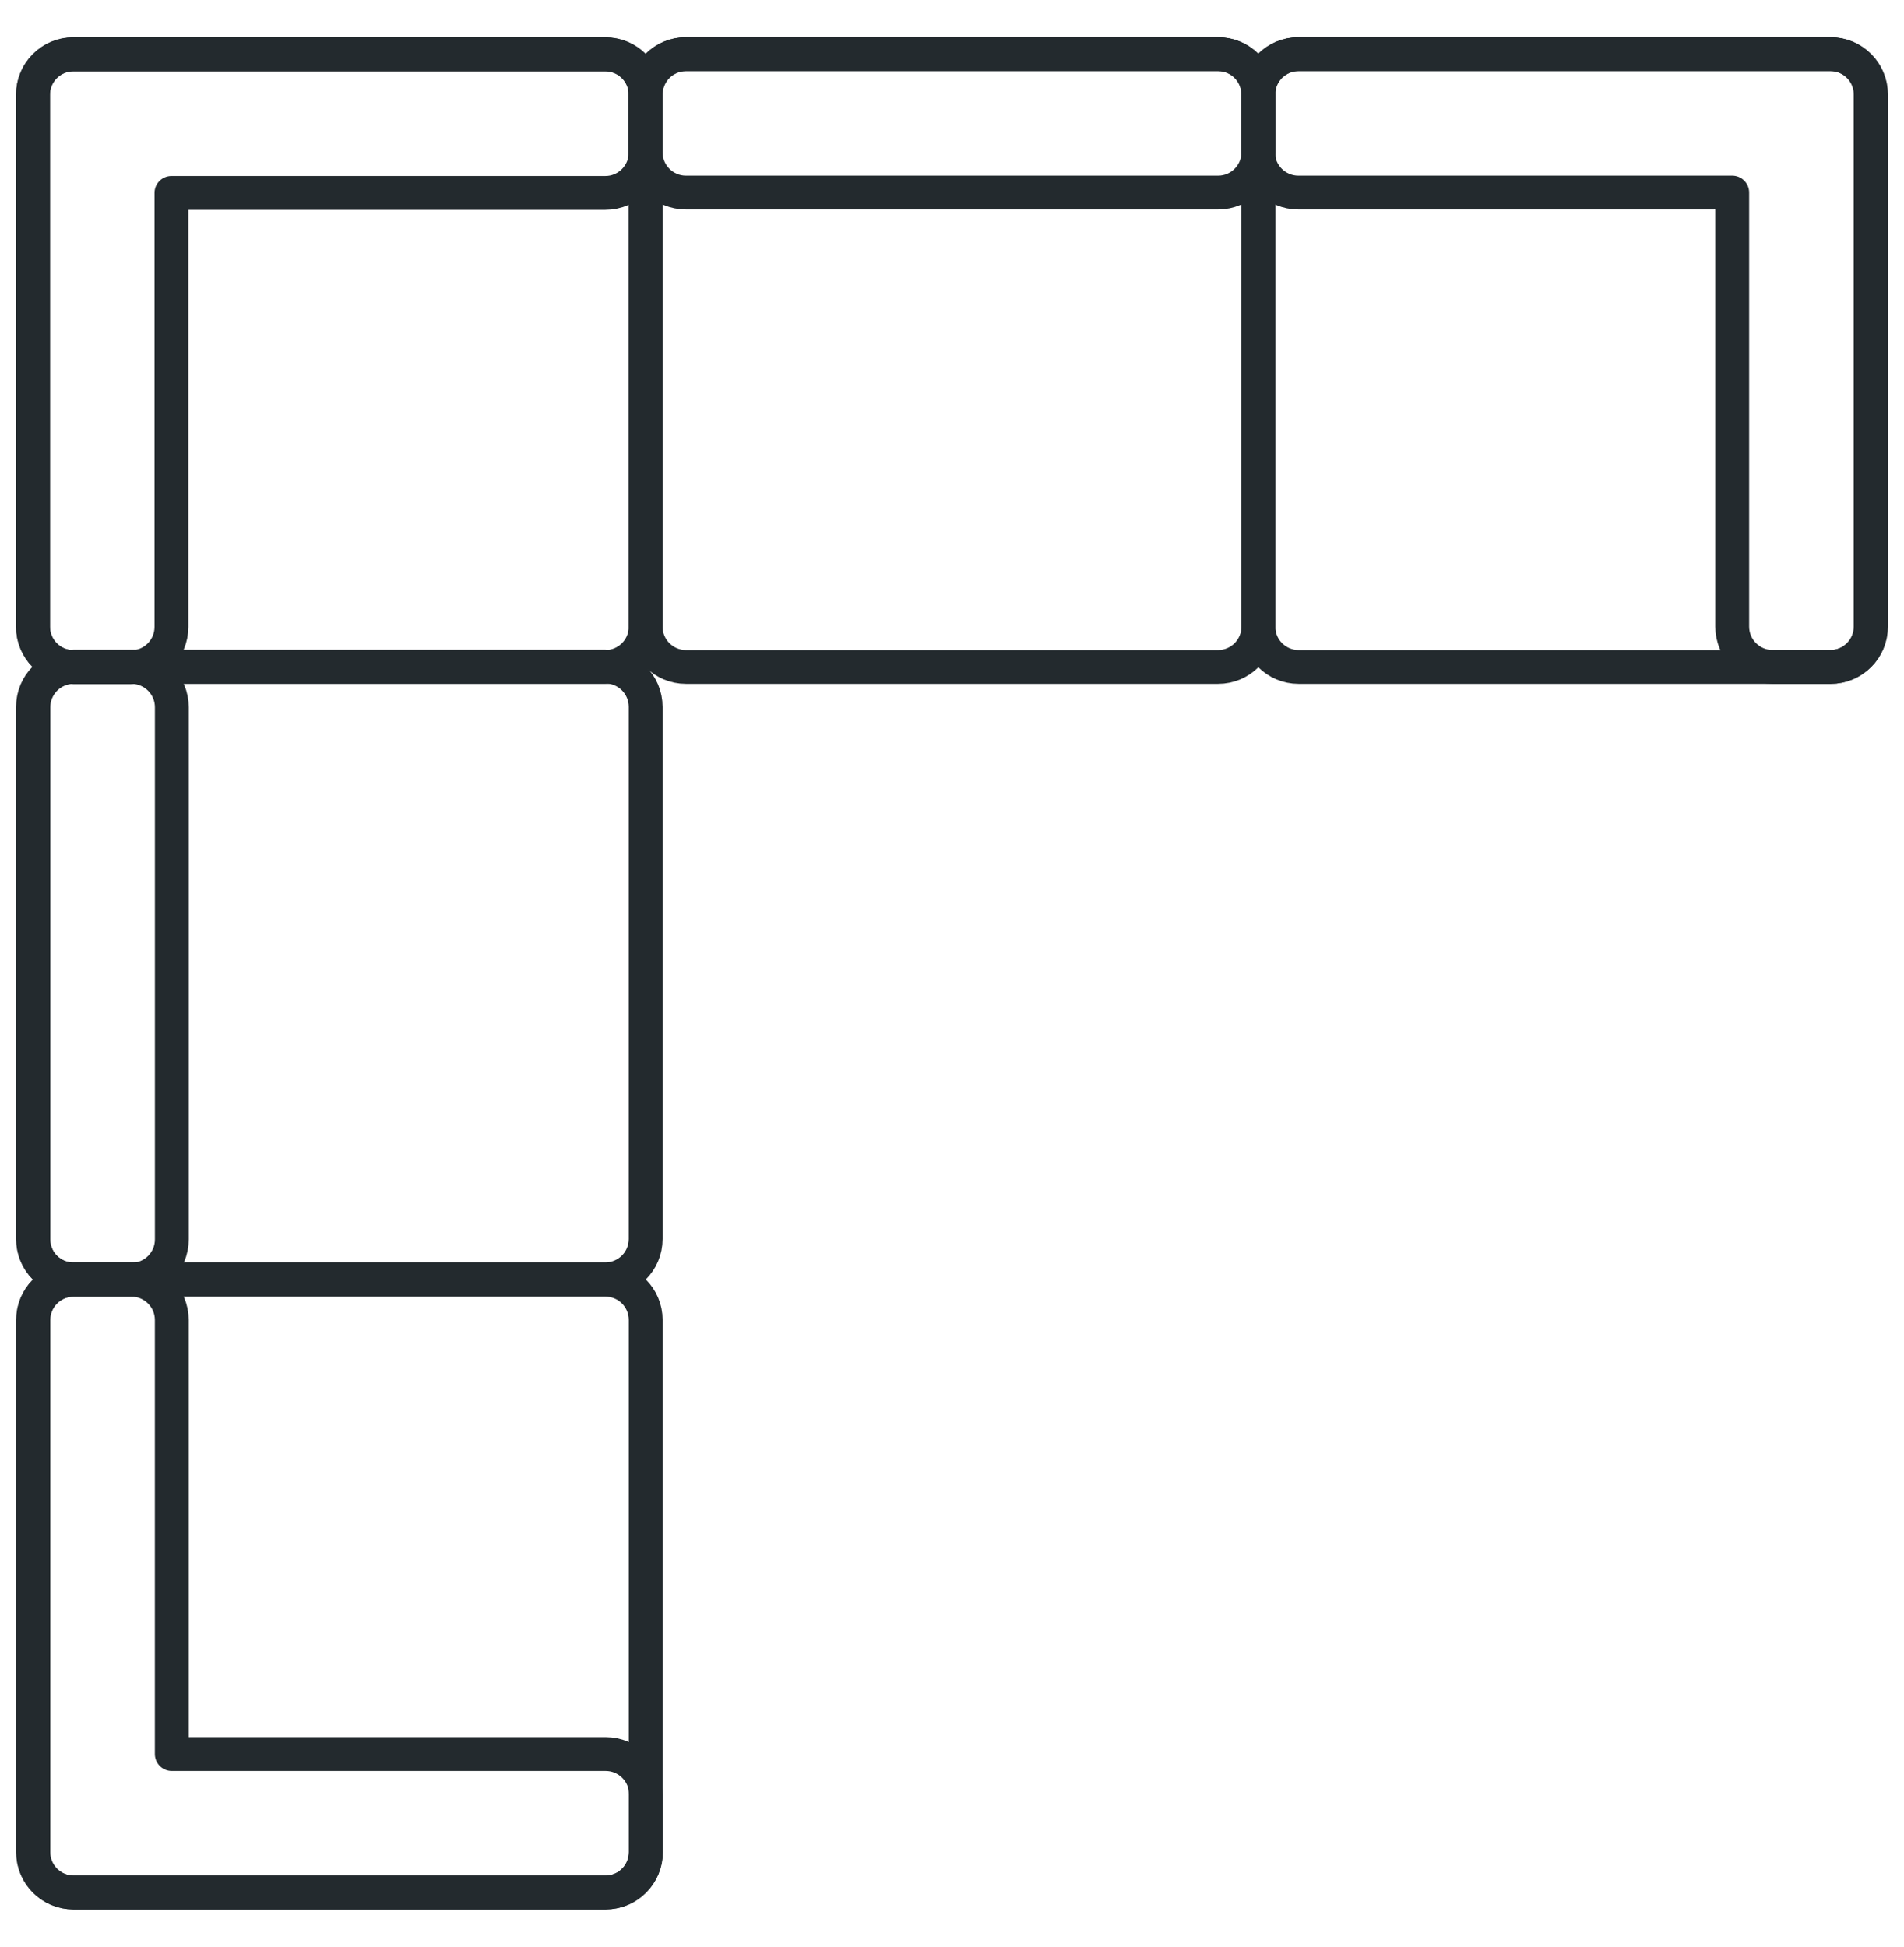 <svg width="45" height="46" viewBox="0 0 45 46" fill="none" xmlns="http://www.w3.org/2000/svg">
<g id="Group 10149">
<path id="Vector" d="M16.212 15.76L28.788 15.76C29.314 15.76 29.74 15.334 29.74 14.808V2.232C29.74 1.706 29.314 1.28 28.788 1.28L16.212 1.28C15.687 1.28 15.26 1.706 15.26 2.232L15.26 14.808C15.26 15.334 15.687 15.76 16.212 15.76Z" stroke="#232A2E" stroke-width="0.8" stroke-linejoin="round"/>
<path id="Vector_2" d="M1.733 15.76L14.309 15.76C14.835 15.76 15.261 15.334 15.261 14.808L15.261 2.232C15.261 1.706 14.835 1.28 14.309 1.28L1.733 1.28C1.207 1.28 0.781 1.706 0.781 2.232L0.781 14.808C0.781 15.334 1.207 15.76 1.733 15.76Z" stroke="#232A2E" stroke-width="0.8" stroke-linejoin="round"/>
<path id="Vector_3" d="M0.78 16.703L0.78 29.279C0.78 29.804 1.206 30.23 1.732 30.23H14.308C14.834 30.23 15.26 29.804 15.26 29.279V16.703C15.26 16.177 14.834 15.751 14.308 15.751H1.732C1.206 15.751 0.78 16.177 0.78 16.703Z" stroke="#232A2E" stroke-width="0.8" stroke-linejoin="round"/>
<path id="Vector_4" d="M16.212 4.551L28.788 4.551C29.314 4.551 29.74 4.125 29.74 3.599V2.231C29.74 1.705 29.314 1.279 28.788 1.279L16.212 1.279C15.687 1.279 15.26 1.705 15.26 2.231V3.599C15.26 4.125 15.687 4.551 16.212 4.551Z" stroke="#232A2E" stroke-width="0.8" stroke-linejoin="round"/>
<path id="Vector_5" d="M0.789 16.712L0.789 29.288C0.789 29.814 1.215 30.24 1.741 30.24H3.109C3.635 30.24 4.061 29.814 4.061 29.288L4.061 16.712C4.061 16.186 3.635 15.76 3.109 15.76H1.741C1.215 15.76 0.789 16.186 0.789 16.712Z" stroke="#232A2E" stroke-width="0.8" stroke-linejoin="round"/>
<path id="Vector_6" d="M4.052 1.287H14.308C14.828 1.287 15.26 1.711 15.26 2.239V3.607C15.26 4.127 14.836 4.559 14.308 4.559H4.052V14.815C4.052 15.335 3.628 15.767 3.1 15.767H1.732C1.212 15.767 0.78 15.343 0.78 14.815V4.559V2.239C0.78 1.719 1.204 1.287 1.732 1.287H4.052Z" stroke="#232A2E" stroke-width="0.8" stroke-linejoin="round"/>
<g id="Group">
<path id="Vector_7" d="M15.261 43.768V31.192C15.261 30.666 14.835 30.24 14.309 30.24H1.733C1.207 30.24 0.781 30.666 0.781 31.192V43.768C0.781 44.294 1.207 44.72 1.733 44.72H14.309C14.835 44.72 15.261 44.294 15.261 43.768Z" stroke="#232A2E" stroke-width="0.8" stroke-linejoin="round"/>
<path id="Vector_8" d="M0.788 41.448V31.192C0.788 30.672 1.212 30.24 1.74 30.24H3.108C3.628 30.24 4.06 30.664 4.06 31.192V41.448H14.316C14.836 41.448 15.268 41.872 15.268 42.4V43.768C15.268 44.288 14.844 44.72 14.316 44.72H4.06H1.74C1.22 44.72 0.788 44.296 0.788 43.768V41.448Z" stroke="#232A2E" stroke-width="0.8" stroke-linejoin="round"/>
</g>
<g id="Group_2">
<path id="Vector_9" d="M29.74 2.232V14.808C29.74 15.334 30.166 15.76 30.692 15.76H43.268C43.794 15.76 44.22 15.334 44.22 14.808V2.232C44.22 1.706 43.794 1.28 43.268 1.28H30.692C30.166 1.28 29.74 1.706 29.74 2.232Z" stroke="#232A2E" stroke-width="0.8" stroke-linejoin="round"/>
<path id="Vector_10" d="M44.212 4.551V14.807C44.212 15.327 43.788 15.759 43.26 15.759H41.892C41.372 15.759 40.94 15.335 40.94 14.807V4.551H30.684C30.164 4.551 29.732 4.127 29.732 3.599V2.231C29.732 1.711 30.156 1.279 30.684 1.279H40.94H43.26C43.78 1.279 44.212 1.703 44.212 2.231V4.551Z" stroke="#232A2E" stroke-width="0.8" stroke-linejoin="round"/>
</g>
</g>
</svg>
